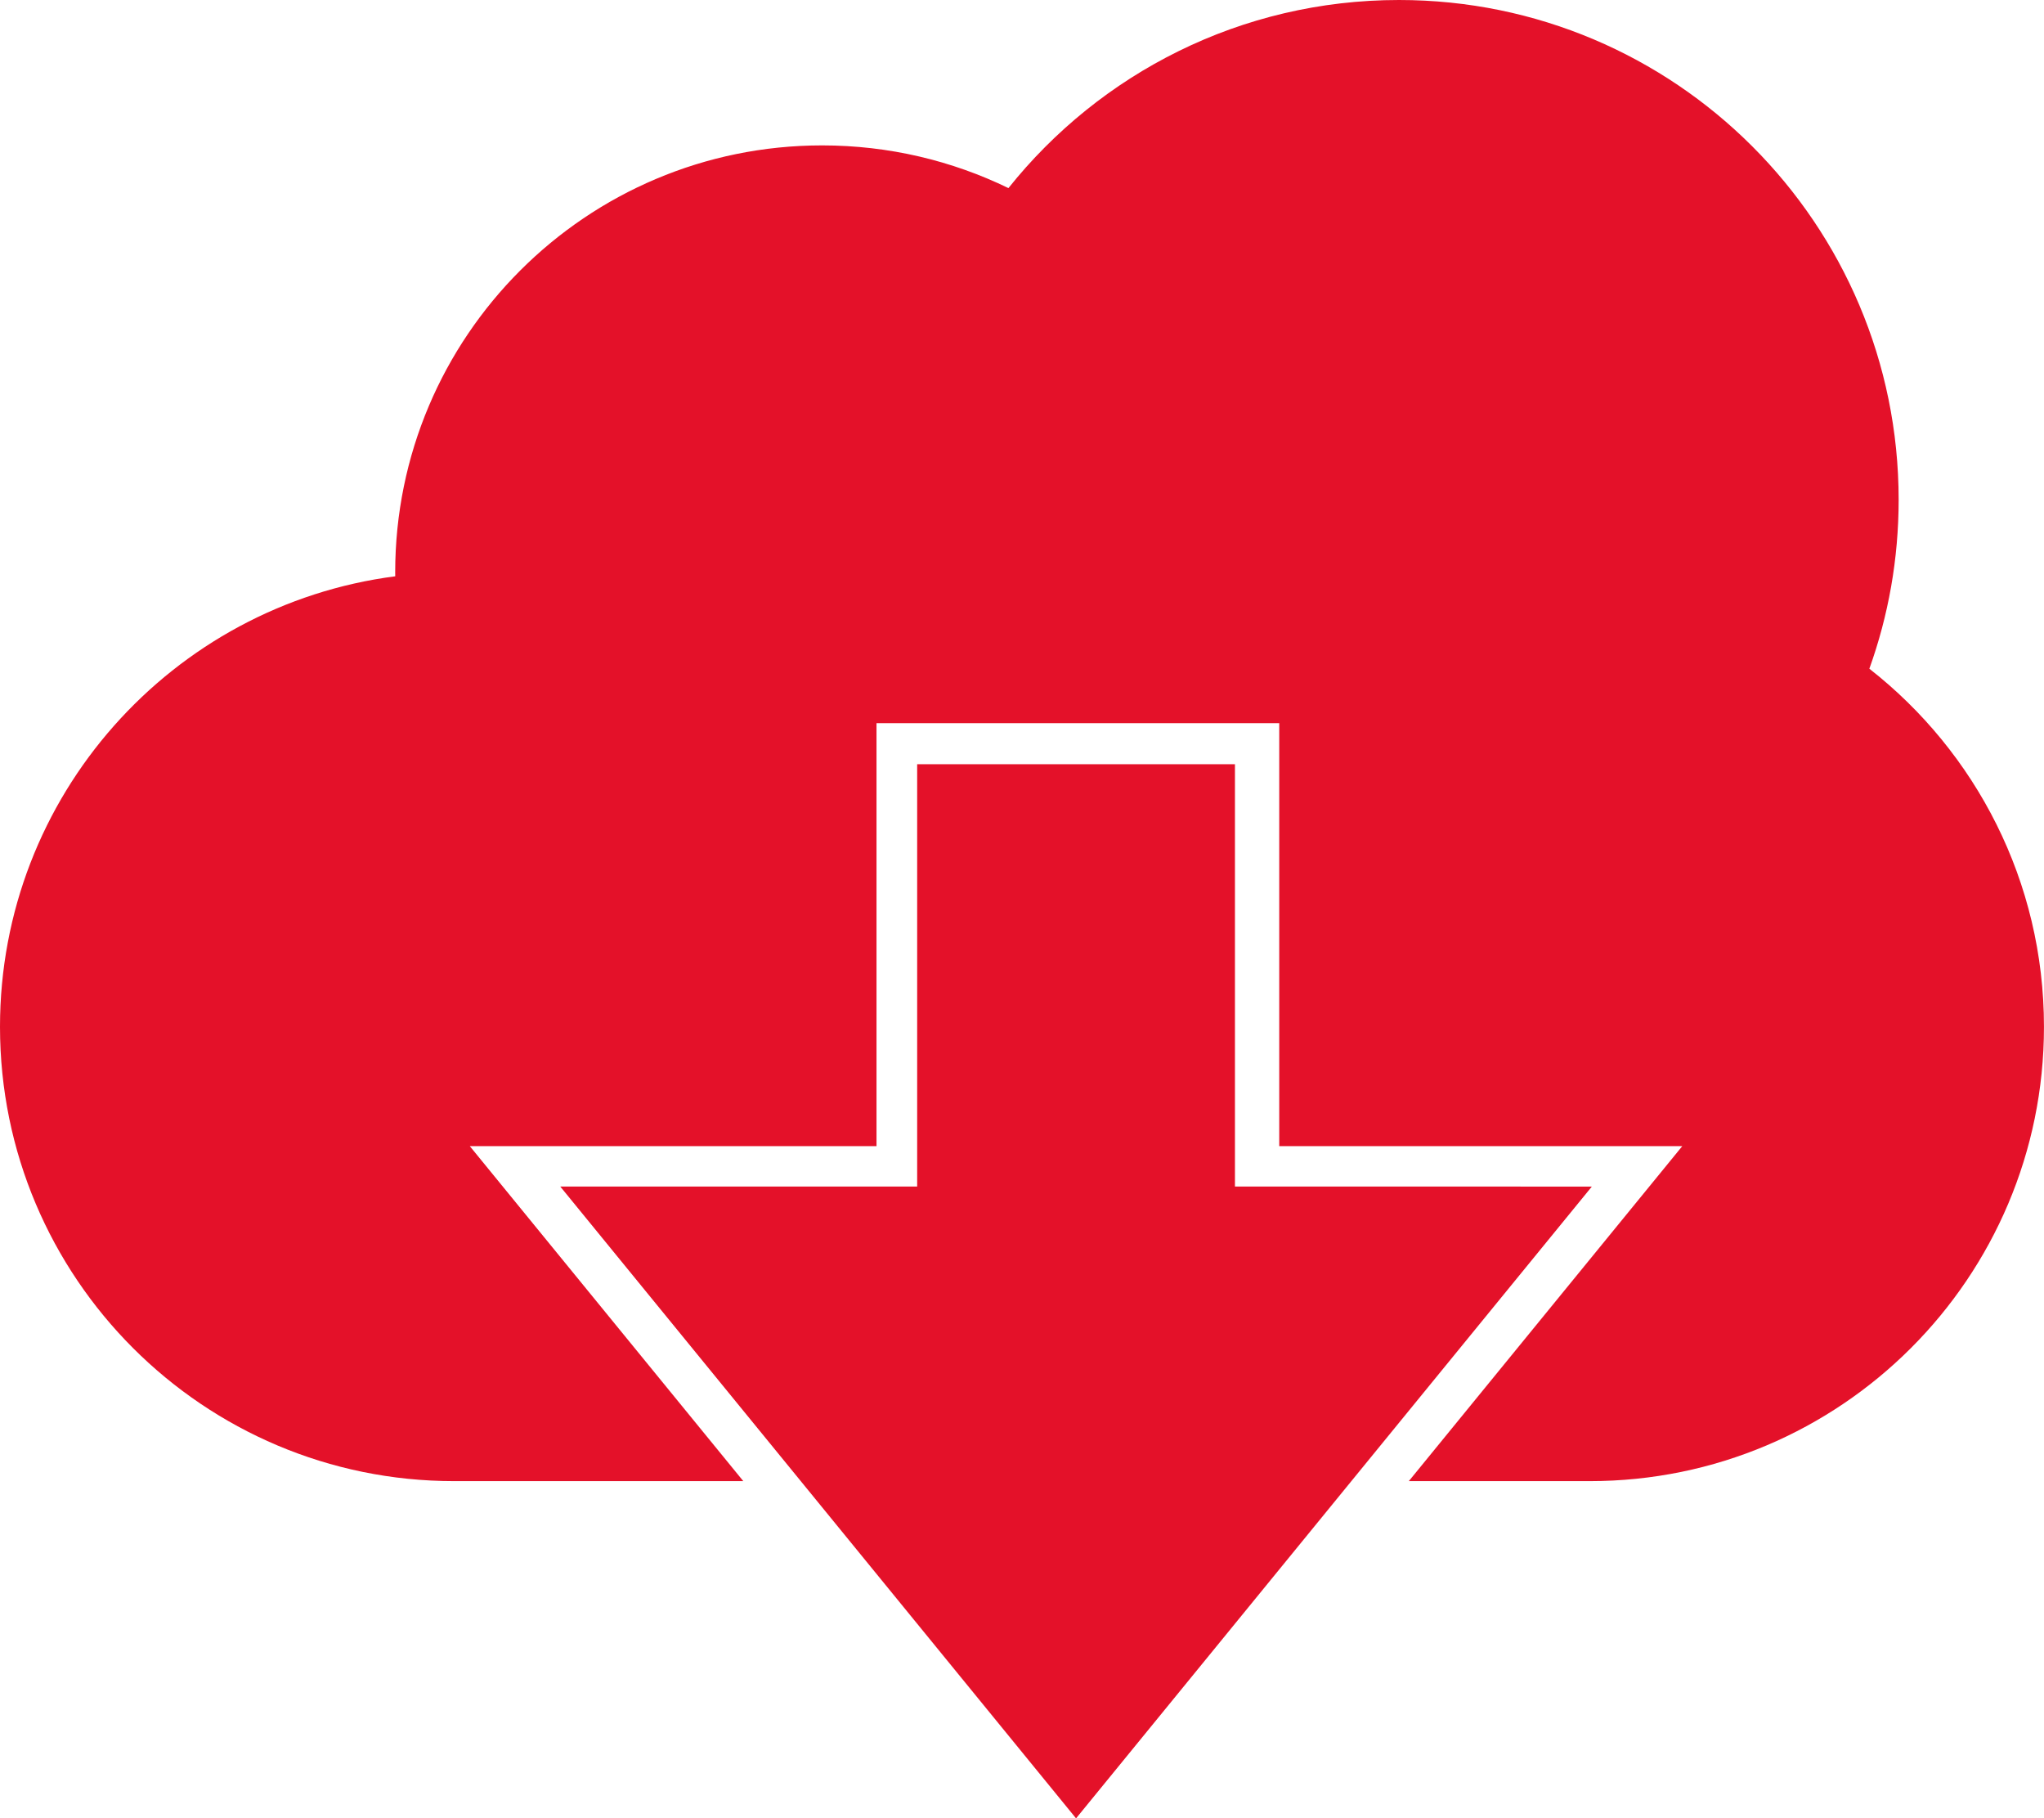 <?xml version="1.0" encoding="UTF-8"?>
<svg id="Layer_2" data-name="Layer 2" xmlns="http://www.w3.org/2000/svg" viewBox="0 0 753.58 670.22">
  <g id="Téléchargement_P2P_Torrent" data-name="Téléchargement P2P/Torrent">
    <g>
      <path fill="#e41129" d="m689.19,246.48c6.99-19.45,10.8-40.41,10.8-62.27C699.99,82.47,617.52,0,515.78,0c-58.29,0-110.24,27.08-143.99,69.33-20.76-10.08-44.06-15.74-68.68-15.74-86.94,0-157.41,70.48-157.41,157.41,0,.47.01.94.02,1.41C63.5,223.07,0,293.35,0,378.46c0,92.49,74.97,167.46,167.46,167.46h106.58l-100.83-123.47h149.94v-155.91h148.48v155.91h148.59s-100.82,123.47-100.82,123.47h66.71c92.49,0,167.46-74.97,167.46-167.46,0-53.61-25.2-101.34-64.39-131.99Z"/>
      <polygon fill="#e41129" points="455.3 437.34 455.3 281.67 338.14 281.67 338.14 437.34 206.56 437.34 301.65 553.78 396.72 670.22 491.8 553.78 586.88 437.35 455.3 437.34"/>
    </g>
  </g>
</svg>